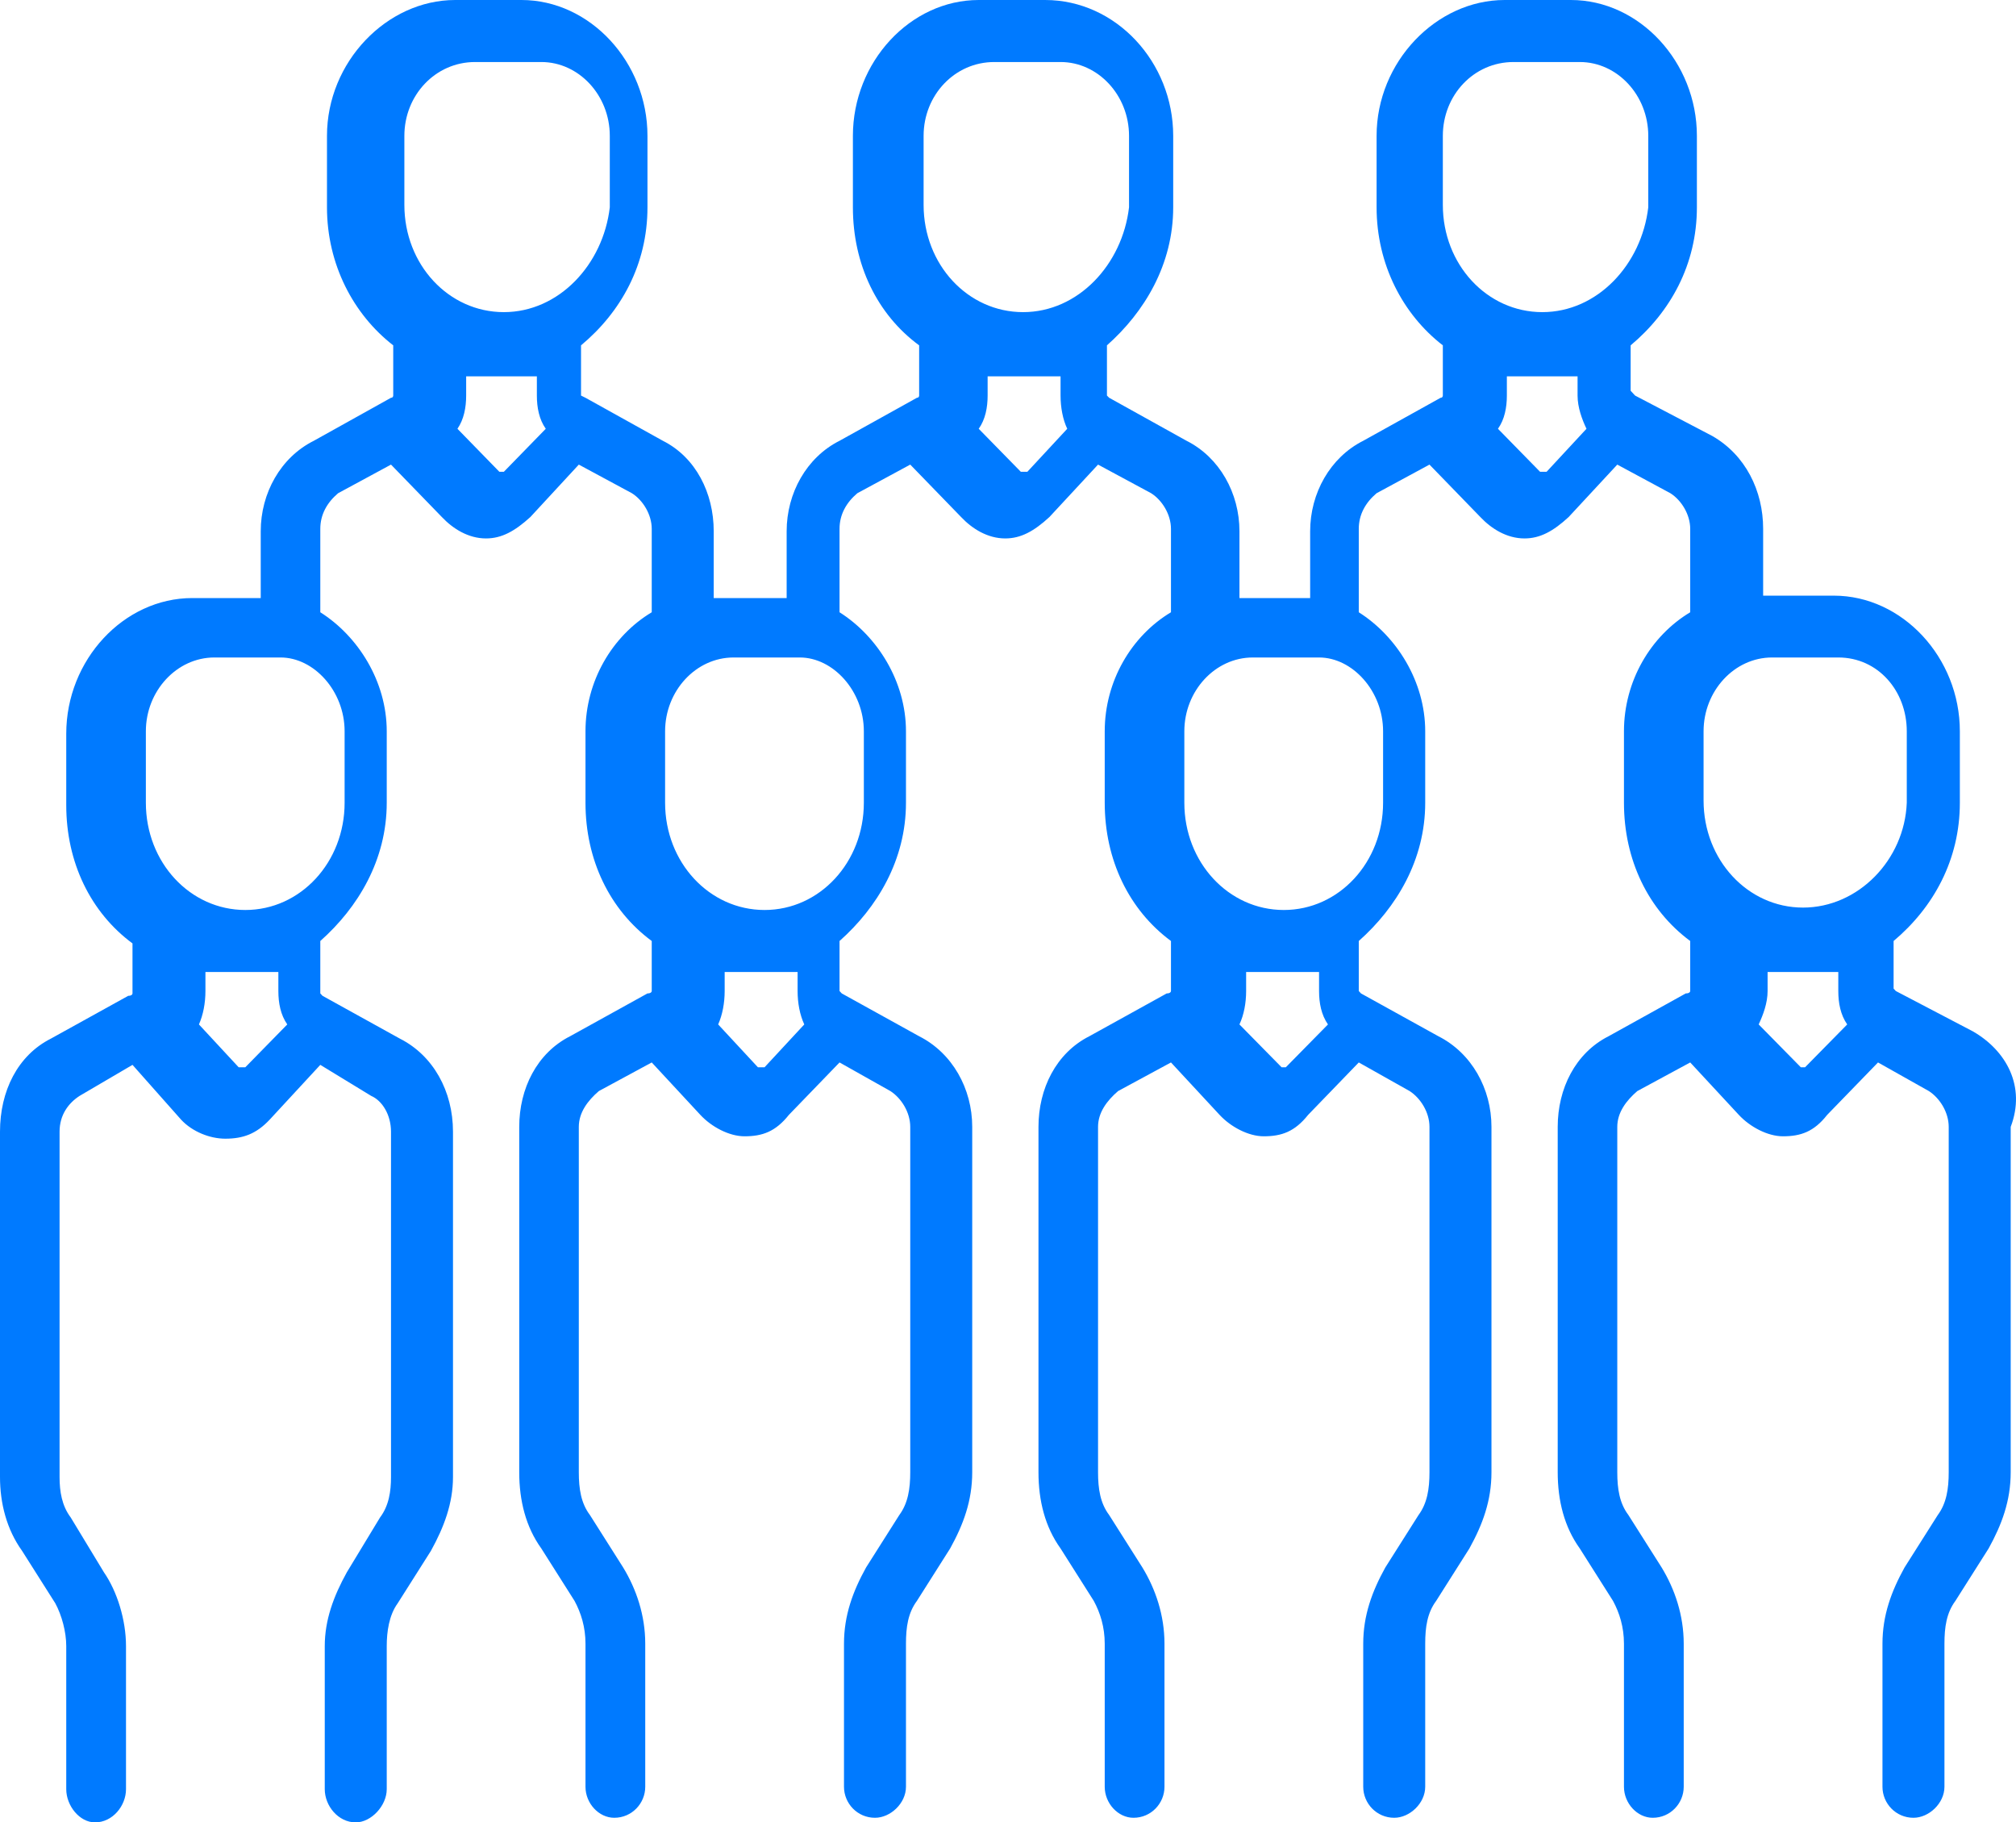 <?xml version="1.0" encoding="UTF-8"?> <svg xmlns="http://www.w3.org/2000/svg" width="343" height="310" viewBox="0 0 343 310" fill="none"> <path fill-rule="evenodd" clip-rule="evenodd" d="M92.1 10.551C98.478 10.551 103.75 16.201 103.75 23.11V35.261C102.614 44.996 95.099 53.096 85.722 53.096C76.313 53.096 68.799 44.996 68.799 34.853V23.11C68.799 16.201 74.071 10.551 80.828 10.551H92.1ZM180.442 10.551C186.82 10.551 192.093 16.201 192.093 23.11V35.261C190.956 44.996 183.442 53.096 174.064 53.096C164.655 53.096 157.141 44.996 157.141 34.853V23.11C157.141 16.201 162.414 10.551 169.17 10.551H180.442ZM268.784 10.551C275.162 10.551 280.435 16.201 280.435 23.11V35.261C279.298 44.996 271.784 53.096 262.407 53.096C252.998 53.096 245.483 44.996 245.483 34.853V23.11C245.483 16.201 250.725 10.551 257.513 10.551H268.784ZM91.342 64.022V67.289C91.342 69.297 91.721 71.34 92.857 72.939L85.722 80.257H84.964L77.829 72.939C78.934 71.34 79.312 69.297 79.312 67.289V64.022H91.342ZM180.442 64.022V67.289C180.442 69.297 180.821 71.34 181.579 72.939L174.79 80.257H173.685L166.518 72.939C167.655 71.34 168.034 69.297 168.034 67.289V64.022H180.442ZM268.406 64.022V67.289C268.406 69.297 269.163 71.34 269.921 72.939L263.133 80.257H262.028L254.861 72.939C255.997 71.34 256.376 69.297 256.376 67.289V64.022H268.406ZM312.766 111.842C319.523 111.842 324.417 117.526 324.417 124.402V136.552C324.038 146.287 316.145 154.387 306.767 154.387C297.358 154.387 289.844 146.287 289.844 136.178V124.402C289.844 117.526 295.085 111.842 301.495 111.842H312.766ZM47.739 111.842C53.391 111.842 58.632 117.526 58.632 124.402V136.552C58.632 146.695 51.117 154.796 41.74 154.796C32.331 154.796 24.817 146.695 24.817 136.552V124.402C24.817 117.526 30.09 111.842 36.467 111.842H47.739ZM136.081 111.842C141.733 111.842 146.974 117.526 146.974 124.402V136.552C146.974 146.695 139.46 154.796 130.082 154.796C120.674 154.796 113.159 146.695 113.159 136.552V124.402C113.159 117.526 118.4 111.842 124.81 111.842H136.081ZM224.424 111.842C230.076 111.842 235.317 117.526 235.317 124.402V136.552C235.317 146.695 227.802 154.796 218.425 154.796C209.016 154.796 201.502 146.695 201.502 136.552V124.402C201.502 117.526 206.743 111.842 213.152 111.842H224.424ZM47.36 165.347V168.58C47.36 170.623 47.739 172.631 48.876 174.264L41.74 181.548H40.603L33.847 174.264C34.573 172.631 34.952 170.623 34.952 168.58V165.347H47.36ZM135.703 165.347V168.58C135.703 170.623 136.081 172.631 136.839 174.264L130.082 181.548H128.946L122.189 174.264C122.915 172.631 123.294 170.623 123.294 168.58V165.347H135.703ZM224.424 165.347V168.58C224.424 170.623 224.803 172.631 225.939 174.264L218.772 181.548H218.046L210.879 174.264C211.637 172.631 212.015 170.623 212.015 168.58V165.347H224.424ZM312.766 165.347V168.58C312.766 170.623 313.145 172.631 314.282 174.264L307.115 181.548H306.388L299.221 174.264C299.979 172.631 300.737 170.623 300.737 168.58V165.347H312.766ZM77.45 0C65.799 0 55.632 10.551 55.632 23.11V35.261C55.632 44.996 60.147 53.505 66.904 58.746V67.289C66.904 67.289 66.904 67.664 66.525 67.664L53.391 74.981C47.739 77.806 44.361 83.899 44.361 90.366V101.734H32.71C21.059 101.734 11.272 112.251 11.272 124.81V136.961C11.272 146.695 15.408 155.204 22.543 160.48V168.989C22.543 168.989 22.543 169.397 21.817 169.397L8.651 176.681C2.999 179.54 0 185.598 0 192.508V251.254C0 255.713 1.137 260.171 3.757 263.813L9.409 272.731C10.514 274.773 11.272 277.598 11.272 280.014V304.35C11.272 307.175 13.545 310 16.166 310C19.165 310 21.438 307.175 21.438 304.35V280.014C21.438 275.556 19.923 270.688 17.681 267.455L12.03 258.129C10.514 256.121 10.135 253.67 10.135 251.254V192.508C10.135 189.649 11.651 187.641 13.545 186.415L22.543 181.14L30.816 190.466C32.71 192.508 35.709 193.699 38.33 193.699C41.361 193.699 43.603 192.882 45.876 190.466L54.496 181.14L63.147 186.415C65.041 187.232 66.525 189.649 66.525 192.508V251.254C66.525 253.67 66.178 256.121 64.662 258.129L59.011 267.455C56.769 271.505 55.254 275.556 55.254 280.014V304.35C55.254 307.175 57.527 310 60.526 310C63.147 310 65.799 307.175 65.799 304.35V280.014C65.799 277.598 66.178 274.773 67.662 272.731L73.314 263.813C75.555 259.763 77.071 255.713 77.071 251.254V192.508C77.071 185.598 73.692 179.54 68.041 176.681L54.875 169.397L54.496 168.989V160.071C60.905 154.387 65.799 146.287 65.799 136.552V124.402C65.799 115.893 60.905 108.2 54.496 104.15V89.957C54.496 87.541 55.632 85.499 57.527 83.899L66.525 79.032L75.176 87.949C77.071 89.957 79.691 91.591 82.691 91.591C85.343 91.591 87.585 90.366 90.237 87.949L98.478 79.032L107.507 83.899C109.402 85.09 110.886 87.541 110.886 89.957V104.15C104.129 108.2 99.614 115.893 99.614 124.402V136.552C99.614 146.287 103.75 154.796 110.886 160.071V168.58C110.886 168.58 110.886 168.989 110.16 168.989L96.993 176.273C91.342 179.132 88.342 185.19 88.342 191.691V250.437C88.342 255.304 89.479 259.763 92.1 263.405L97.751 272.322C98.856 274.364 99.614 276.781 99.614 279.606V303.942C99.614 306.767 101.887 309.217 104.508 309.217C107.507 309.217 109.781 306.767 109.781 303.942V279.606C109.781 274.773 108.265 270.314 106.024 266.638L100.372 257.721C98.856 255.713 98.478 253.262 98.478 250.437V191.691C98.478 189.24 99.993 187.232 101.887 185.598L110.886 180.731L119.158 189.649C121.052 191.691 124.052 193.291 126.673 193.291C129.704 193.291 131.945 192.508 134.219 189.649L142.838 180.731L151.489 185.598C153.384 186.824 154.868 189.24 154.868 191.691V250.437C154.868 253.262 154.489 255.713 153.005 257.721L147.353 266.638C145.111 270.688 143.596 274.773 143.596 279.606V303.942C143.596 306.767 145.869 309.217 148.869 309.217C151.489 309.217 154.141 306.767 154.141 303.942V279.606C154.141 276.781 154.489 274.364 156.004 272.322L161.656 263.405C163.898 259.354 165.413 255.304 165.413 250.437V191.691C165.413 185.19 162.035 179.132 156.383 176.273L143.217 168.989L142.838 168.58V160.071C149.248 154.387 154.141 146.287 154.141 136.552V124.402C154.141 115.893 149.248 108.2 142.838 104.15V89.957C142.838 87.541 143.975 85.499 145.869 83.899L154.868 79.032L163.519 87.949C165.413 89.957 168.034 91.591 171.033 91.591C173.685 91.591 175.927 90.366 178.548 87.949L186.82 79.032L195.85 83.899C197.744 85.09 199.228 87.541 199.228 89.957V104.15C192.472 108.2 187.957 115.893 187.957 124.402V136.552C187.957 146.287 192.093 154.796 199.228 160.071V168.58C199.228 168.58 199.228 168.989 198.502 168.989L185.336 176.273C179.684 179.132 176.685 185.19 176.685 191.691V250.437C176.685 255.304 177.821 259.763 180.442 263.405L186.094 272.322C187.199 274.364 187.957 276.781 187.957 279.606V303.942C187.957 306.767 190.23 309.217 192.85 309.217C195.85 309.217 198.123 306.767 198.123 303.942V279.606C198.123 274.773 196.608 270.314 194.366 266.638L188.714 257.721C187.199 255.713 186.82 253.262 186.82 250.437V191.691C186.82 189.24 188.335 187.232 190.23 185.598L199.228 180.731L207.5 189.649C209.395 191.691 212.394 193.291 215.015 193.291C218.046 193.291 220.288 192.508 222.561 189.649L231.181 180.731L239.832 185.598C241.726 186.824 243.21 189.24 243.21 191.691V250.437C243.21 253.262 242.831 255.713 241.347 257.721L235.696 266.638C233.454 270.688 231.938 274.773 231.938 279.606V303.942C231.938 306.767 234.212 309.217 237.211 309.217C239.832 309.217 242.484 306.767 242.484 303.942V279.606C242.484 276.781 242.831 274.364 244.347 272.322L249.998 263.405C252.24 259.354 253.756 255.304 253.756 250.437V191.691C253.756 185.19 250.377 179.132 244.726 176.273L231.559 168.989L231.181 168.58V160.071C237.59 154.387 242.484 146.287 242.484 136.552V124.402C242.484 115.893 237.59 108.2 231.181 104.15V89.957C231.181 87.541 232.317 85.499 234.212 83.899L243.21 79.032L251.861 87.949C253.756 89.957 256.376 91.591 259.376 91.591C262.028 91.591 264.27 90.366 266.89 87.949L275.162 79.032L284.192 83.899C286.087 85.09 287.571 87.541 287.571 89.957V104.15C280.814 108.2 276.299 115.893 276.299 124.402V136.552C276.299 146.287 280.435 154.796 287.571 160.071V168.58C287.571 168.58 287.571 168.989 286.813 168.989L273.678 176.273C268.027 179.132 265.027 185.19 265.027 191.691V250.437C265.027 255.304 266.164 259.763 268.784 263.405L274.436 272.322C275.541 274.364 276.299 276.781 276.299 279.606V303.942C276.299 306.767 278.572 309.217 281.193 309.217C284.192 309.217 286.466 306.767 286.466 303.942V279.606C286.466 274.773 284.95 270.314 282.708 266.638L277.057 257.721C275.541 255.713 275.162 253.262 275.162 250.437V191.691C275.162 189.24 276.678 187.232 278.572 185.598L287.571 180.731L295.843 189.649C297.737 191.691 300.737 193.291 303.357 193.291C306.388 193.291 308.63 192.508 310.872 189.649L319.523 180.731L328.174 185.598C330.069 186.824 331.552 189.24 331.552 191.691V250.437C331.552 253.262 331.174 255.713 329.69 257.721L324.038 266.638C321.796 270.688 320.281 274.773 320.281 279.606V303.942C320.281 306.767 322.554 309.217 325.553 309.217C328.174 309.217 330.826 306.767 330.826 303.942V279.606C330.826 276.781 331.174 274.364 332.689 272.322L338.341 263.405C340.582 259.354 342.098 255.304 342.098 250.437V191.691C344.719 184.782 341.34 178.723 335.689 175.456L322.554 168.58L322.175 168.172V160.071C328.932 154.387 333.447 146.287 333.447 136.552V124.402C333.447 111.842 323.659 101.325 312.008 101.325H299.979V89.957C299.979 83.49 296.98 77.398 291.328 74.165L278.193 67.289L277.436 66.472V58.746C284.192 53.096 288.707 44.996 288.707 35.261V23.11C288.707 10.551 278.92 0 267.269 0H255.997C244.347 0 234.212 10.551 234.212 23.11V35.261C234.212 44.996 238.695 53.505 245.483 58.746V67.289C245.483 67.289 245.483 67.664 245.104 67.664L231.938 74.981C226.318 77.806 222.908 83.899 222.908 90.366V101.734H210.879V90.366C210.879 83.899 207.5 77.806 201.88 74.981L188.714 67.664L188.335 67.289V58.746C194.713 53.096 199.607 44.996 199.607 35.261V23.11C199.607 10.551 189.851 0 177.821 0H166.518C154.868 0 145.111 10.551 145.111 23.11V35.261C145.111 44.996 149.248 53.505 156.383 58.746V67.289C156.383 67.289 156.383 67.664 156.004 67.664L142.838 74.981C137.218 77.806 133.84 83.899 133.84 90.366V101.734H121.431V90.366C121.431 83.899 118.4 77.806 112.78 74.981L99.614 67.664L98.856 67.289V58.746C105.645 53.096 110.16 44.996 110.16 35.261V23.11C110.16 10.551 100.372 0 88.721 0H77.45Z" fill="#007AFF"></path> </svg> 